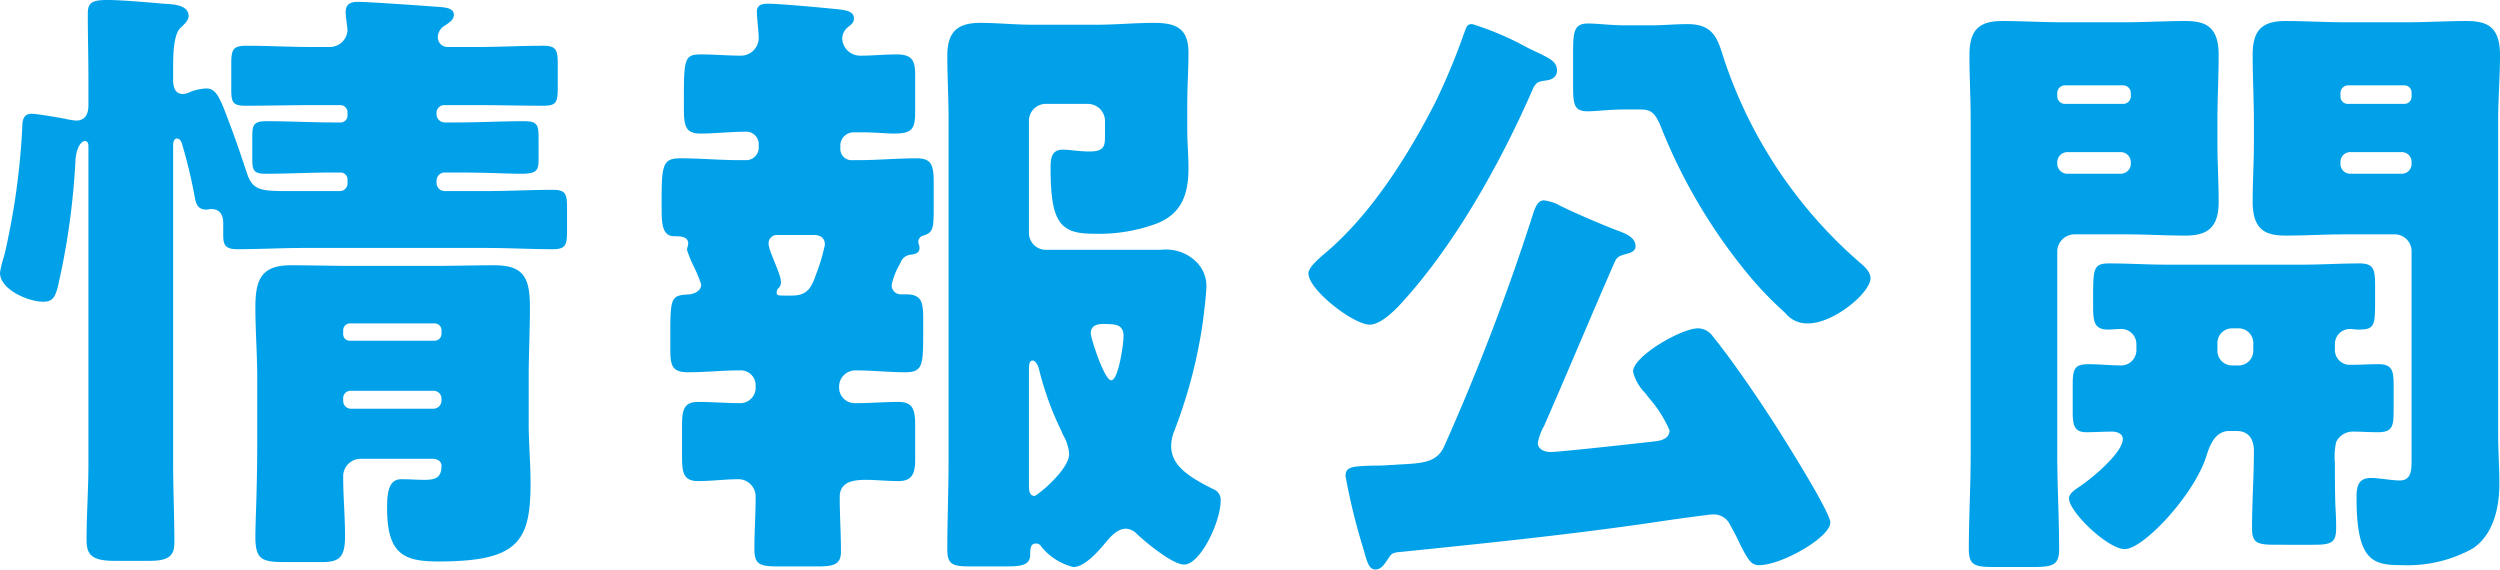 <svg xmlns="http://www.w3.org/2000/svg" width="202.15" height="46.05" viewBox="0 0 202.15 46.05">
  <path id="パス_9138" data-name="パス 9138" d="M-78.85-26.75c-2.2,0-2.8-.1-3.25-1.5-.4-1.2-.8-2.4-1.25-3.6-.9-2.4-1.15-3.2-2.05-3.2a4.652,4.652,0,0,0-1.2.25,1.507,1.507,0,0,1-.65.2c-.7,0-.8-.65-.8-1.15v-1c0-1.15.05-2.6.55-3.15.25-.25.7-.6.7-1,0-.95-1.35-.95-2-1-1.2-.1-3.4-.3-4.55-.3-1.25,0-1.6.2-1.6,1.1,0,1.8.05,3.55.05,5.3v2.1c0,.65-.2,1.25-1,1.25a5.636,5.636,0,0,1-.9-.15c-.55-.1-2.25-.4-2.7-.4-.65,0-.75.5-.75,1.15a58.75,58.75,0,0,1-1.45,10.3,8.181,8.181,0,0,0-.35,1.4c0,1.4,2.35,2.35,3.5,2.35.8,0,.95-.45,1.15-1.1a58.75,58.75,0,0,0,1.45-10.3c.1-1.4.65-1.6.75-1.6.3,0,.3.3.3.45V-4.7c0,2.05-.15,4.1-.15,6.15,0,1.15.35,1.7,2.25,1.7h2.85c1.6,0,2-.45,2-1.5,0-2.1-.1-4.25-.1-6.35V-30.45c0-.2.05-.55.3-.55.3,0,.4.35.45.55a39.478,39.478,0,0,1,1,4.2c.1.55.25,1,.95,1,.1,0,.25-.05.35-.05.75,0,1,.5,1,1.15v.95c0,.8.15,1.15,1.15,1.15,1.8,0,3.55-.1,5.35-.1h14.8c1.8,0,3.55.1,5.35.1,1.05,0,1.15-.35,1.15-1.5V-25.4c0-1.1-.1-1.45-1.15-1.45-1.8,0-3.55.1-5.35.1h-3.4a.662.662,0,0,1-.65-.65v-.2a.662.662,0,0,1,.65-.65h1.05c2.5,0,4.05.1,5.05.1,1.3,0,1.5-.2,1.5-1.15v-1.8c0-1.05-.15-1.3-1.2-1.3-1.8,0-3.55.1-5.35.1H-66.1a.662.662,0,0,1-.65-.65v-.15a.62.62,0,0,1,.65-.6h2.65c1.8,0,3.6.05,5.35.05,1.05,0,1.15-.3,1.15-1.5V-37c0-1.15-.1-1.5-1.2-1.5-1.75,0-3.55.1-5.3.1h-2.4a.79.79,0,0,1-.8-.8,1.12,1.12,0,0,1,.6-.95c.3-.2.7-.45.7-.85,0-.55-.65-.6-1.35-.65-.65-.05-5.5-.4-6.4-.4-.65,0-1,.2-1,.85,0,.3.15,1.3.15,1.45A1.433,1.433,0,0,1-75.4-38.4h-1.4c-1.8,0-3.55-.1-5.35-.1-1.1,0-1.2.35-1.2,1.5v2c0,1.05.1,1.35,1.15,1.35,1.8,0,3.6-.05,5.4-.05h2.25a.578.578,0,0,1,.6.6v.25a.555.555,0,0,1-.55.55h-.65c-1.75,0-3.55-.1-5.35-.1-1.05,0-1.15.3-1.15,1.25v1.8c0,.9.1,1.2,1.05,1.2,1.85,0,3.65-.1,5.45-.1h.65a.555.555,0,0,1,.55.55v.3a.62.62,0,0,1-.6.65ZM-66.95-5.1c.4.05.6.3.6.55,0,1-.5,1.15-1.4,1.15-.6,0-1.2-.05-1.85-.05-1.05,0-1.15,1.15-1.15,2.35,0,3.75,1.4,4.3,4.15,4.3,6.45,0,7.45-1.6,7.45-6.35,0-1.6-.15-3.2-.15-4.8v-3.7c0-1.9.1-3.8.1-5.7,0-2.4-.5-3.4-2.9-3.4-1.6,0-3.2.05-4.85.05h-6.7c-1.6,0-3.25-.05-4.9-.05-2.4,0-2.85,1.2-2.85,3.4,0,1.9.15,3.8.15,5.7V-6.5c0,4-.15,6.35-.15,7.7,0,1.9.55,2.05,2.5,2.05H-76c1.4,0,1.85-.4,1.85-2.1,0-1.6-.15-3.2-.15-4.8A1.409,1.409,0,0,1-72.9-5.1ZM-74.3-15.5a.555.555,0,0,1,.55-.55h6.85a.555.555,0,0,1,.55.55v.3a.555.555,0,0,1-.55.55h-6.85a.525.525,0,0,1-.55-.55Zm0,5.55a.6.6,0,0,1,.65-.65H-67a.63.63,0,0,1,.65.65v.15a.662.662,0,0,1-.65.65h-6.65a.63.63,0,0,1-.65-.65Zm62.1-1.5c-.55,0-1.65-3.4-1.65-3.8,0-.75.75-.75,1.05-.75,1,0,1.6.05,1.6,1C-11.2-14.45-11.6-11.45-12.2-11.45Zm-6.65-.75c0-.4,0-.85.3-.85.25,0,.45.45.5.65a24.835,24.835,0,0,0,1.8,5c.05.1.1.25.15.35a3.538,3.538,0,0,1,.5,1.55c0,1.3-2.6,3.4-2.8,3.4-.4,0-.45-.45-.45-.75ZM-25.35-5c0,2.45-.1,4.85-.1,7.25,0,1.25.5,1.35,1.9,1.35h2.85c1.25,0,1.95-.1,1.95-.95,0-.4,0-.9.45-.9a.479.479,0,0,1,.45.25,4.784,4.784,0,0,0,2.6,1.65c.85,0,1.9-1.15,2.45-1.8.45-.55,1.05-1.3,1.8-1.3a1.308,1.308,0,0,1,.9.45c.7.65,2.85,2.45,3.8,2.45C-5,3.45-3.35,0-3.35-1.7a.915.915,0,0,0-.6-.95c-2.1-1.05-3.4-1.95-3.4-3.5a3.437,3.437,0,0,1,.25-1.2,40.046,40.046,0,0,0,2.25-8.4c.1-.65.35-2.7.35-3.3a2.726,2.726,0,0,0-.95-2.1A3.466,3.466,0,0,0-8.15-22h-9.3a1.367,1.367,0,0,1-1.4-1.4v-9a1.367,1.367,0,0,1,1.4-1.4h3.35a1.388,1.388,0,0,1,1.4,1.35v1.15c0,.85,0,1.35-1.25,1.35-.8,0-1.65-.15-2.15-.15-.95,0-1,.75-1,1.5,0,4.45.8,5.3,3.5,5.3a13.427,13.427,0,0,0,5.15-.85c1.95-.8,2.5-2.35,2.5-4.45,0-1.05-.1-2.1-.1-3.2v-1.75c0-1.6.1-3.05.1-4.4,0-2-1.05-2.4-2.8-2.4-1.55,0-3.1.15-4.65.15h-5.15c-1.4,0-2.8-.15-4.25-.15-1.85,0-2.65.75-2.65,2.65,0,1.65.1,3.35.1,5Zm-10.9-18.2c.5,0,.9.2.9.8a15.491,15.491,0,0,1-.7,2.35c-.35,1-.65,1.75-1.95,1.75h-.55c-.55,0-.7,0-.7-.25a.516.516,0,0,1,.2-.4.7.7,0,0,0,.15-.45c0-.65-1-2.5-1-3.1a.671.671,0,0,1,.75-.7Zm6.85,2.55a2.948,2.948,0,0,0,.2-.4.961.961,0,0,1,.75-.55c.35-.05.75-.1.75-.55,0-.25-.1-.35-.1-.5a.538.538,0,0,1,.4-.5c.85-.25.85-.6.85-2.55v-1.65c0-1.5-.15-2.05-1.4-2.05-1.55,0-3.15.15-4.7.15h-.45a.907.907,0,0,1-1-.95v-.3a1.079,1.079,0,0,1,1.05-1h.7c1.1,0,1.95.1,2.55.1,1.45,0,1.75-.3,1.75-1.75V-36.2c0-1.15-.3-1.6-1.5-1.6-.95,0-1.9.1-2.9.1a1.451,1.451,0,0,1-1.5-1.4,1.232,1.232,0,0,1,.4-.85c.3-.25.55-.4.55-.75,0-.7-.9-.7-1.8-.8-.95-.1-4.3-.4-5.15-.4-.5,0-.9.1-.9.65,0,.5.15,1.6.15,2.15a1.441,1.441,0,0,1-1.45,1.4c-1.05,0-2.15-.1-3.2-.1-1.25,0-1.4.25-1.4,3.15v1.2c0,1.4.1,2.05,1.35,2.05,1.2,0,2.4-.15,3.65-.15a1.007,1.007,0,0,1,1.05.95v.4a1.021,1.021,0,0,1-.95.95h-.6c-1.6,0-3.2-.15-4.8-.15-1.35,0-1.5.5-1.5,3.2v1c0,1.15.1,2.1,1,2.1.45,0,1.15,0,1.15.6,0,.1-.1.4-.1.5a9.6,9.6,0,0,0,.55,1.35,11.2,11.2,0,0,1,.6,1.45c0,.5-.5.75-.95.8-1.4.1-1.55.1-1.55,3.05v1.25c0,1.45.1,2,1.45,2,1.4,0,2.75-.15,4.15-.15a1.208,1.208,0,0,1,1.3,1.3,1.253,1.253,0,0,1-1.2,1.35c-1.15,0-2.3-.1-3.45-.1-1.2,0-1.3.7-1.3,2v2.4c0,1.3.1,2,1.3,2,1.1,0,2.2-.15,3.3-.15A1.4,1.4,0,0,1-40.95-2c0,1.4-.1,2.8-.1,4.2,0,1.25.45,1.4,1.9,1.4H-36c1.3,0,1.95-.1,1.95-1.2,0-1.45-.1-2.95-.1-4.4,0-1.15.9-1.4,2.1-1.4.8,0,1.75.1,2.65.1,1.1,0,1.35-.6,1.35-1.75v-2.8c0-1.25-.2-1.85-1.35-1.85s-2.3.1-3.5.1a1.261,1.261,0,0,1-1.3-1.3,1.314,1.314,0,0,1,1.35-1.35c1.35,0,2.65.15,4,.15,1.4,0,1.45-.55,1.45-3.15V-16.4c0-1.35-.1-2-1.4-2h-.4a.734.734,0,0,1-.75-.75A5.545,5.545,0,0,1-29.4-20.65Zm57.95-.45c.15-.25.25-.4.85-.55.35-.1.8-.2.8-.65,0-.7-.8-1-1.3-1.2-1.1-.4-4.05-1.65-5.05-2.2A4.151,4.151,0,0,0,22.8-26c-.55,0-.75.65-1,1.45a183.362,183.362,0,0,1-7.1,18.5c-.6,1.25-1.75,1.3-3.4,1.4-.3,0-.6.05-.95.05-.55.05-1,.05-1.4.05-1.7.05-2.2.1-2.2.85A50.5,50.5,0,0,0,8.2,2.2c.25.85.4,1.65.95,1.65.5,0,.75-.45,1-.8.25-.4.35-.55.85-.6,6.85-.7,13.75-1.4,20.6-2.4.6-.1,4.5-.65,4.8-.65a1.46,1.46,0,0,1,1.4.75c.35.65.65,1.2.85,1.65.7,1.4.95,1.7,1.55,1.7,1.8,0,5.75-2.25,5.75-3.45,0-.85-3.9-7.05-4.75-8.35-1.4-2.15-3.25-4.85-4.75-6.7a1.473,1.473,0,0,0-1.2-.65c-1.35,0-5.25,2.25-5.25,3.5a3.65,3.65,0,0,0,1,1.75c.05.1.2.25.3.4a9.746,9.746,0,0,1,1.65,2.6c0,.7-.75.85-1.3.9-1.25.15-7.65.85-8.3.85-.5,0-1.05-.2-1.05-.75a4.4,4.4,0,0,1,.5-1.35C24.75-12.2,26.6-16.65,28.55-21.1Zm-7.1-17.25A23.9,23.9,0,0,0,17-40.25c-.4,0-.45.15-.65.7A54.109,54.109,0,0,1,14-33.9c-2.15,4.2-5.1,8.9-8.7,12-.4.35-1.55,1.25-1.55,1.8,0,1.35,3.65,4.15,4.95,4.15.8,0,1.75-.9,2.3-1.45,4.45-4.75,8.25-11.55,10.85-17.5.3-.7.5-.7,1.15-.8.45-.05.85-.3.85-.8,0-.75-.7-1-1.25-1.3C22.4-37.9,21.95-38.1,21.45-38.35Zm8.05-1.8c-1.4,0-2.35-.15-3.15-.15-1.1,0-1.2.65-1.2,2.25v2.8c0,1.55.1,2.05,1.2,2.05.7,0,1.7-.15,3.15-.15h1c1,0,1.3.25,1.85,1.65a44.44,44.44,0,0,0,6.6,11.25A28.733,28.733,0,0,0,42.3-16.9a2.249,2.249,0,0,0,1.85.85c2.1,0,5.05-2.5,5.05-3.65,0-.55-.55-1-.9-1.3A37.364,37.364,0,0,1,37.2-37.9c-.45-1.45-.95-2.35-2.8-2.35-1,0-2,.1-2.95.1Zm41.2,26.3a1.242,1.242,0,0,1-1.2,1.2c-.85,0-1.75-.1-2.65-.1-1.2,0-1.3.4-1.3,1.75v2.05c0,1.1.1,1.7,1.1,1.7.7,0,1.4-.05,2.1-.05.35,0,.85.15.85.6,0,1.15-2.7,3.35-3.65,3.95-.3.2-.7.5-.7.85,0,1.1,3.15,4.1,4.5,4.1,1.55,0,5.65-4.45,6.6-7.5.2-.6.6-2.05,1.85-2.05h.6c1,0,1.4.7,1.4,1.6,0,2.1-.15,4.15-.15,6.25,0,1.25.45,1.35,2,1.35H84.9c1.5,0,1.95-.1,1.95-1.35,0-.3,0-.8-.05-1.6-.05-.9-.05-2.7-.05-3.65a5.6,5.6,0,0,1,.1-1.7A1.5,1.5,0,0,1,88.3-7.3c.55,0,1.2.05,1.9.05,1.2,0,1.3-.45,1.3-1.8V-11c0-1.2-.1-1.75-1.2-1.75-.8,0-1.55.05-2.3.05a1.2,1.2,0,0,1-1.25-1.2v-.5a1.217,1.217,0,0,1,1.2-1.2c.25,0,.45.05.7.05,1.3,0,1.35-.3,1.35-2.3V-19.1c0-1.3-.1-1.8-1.25-1.8-1.55,0-3.1.1-4.65.1H73.15c-1.55,0-3.1-.1-4.65-.1-1.25,0-1.3.4-1.3,2.65v.85c0,1.2.1,1.85,1.2,1.85.35,0,.7-.05,1.05-.05a1.228,1.228,0,0,1,1.25,1.2Zm8.25-1.8a1.184,1.184,0,0,1,1.2,1.2v.6a1.184,1.184,0,0,1-1.2,1.2h-.5a1.184,1.184,0,0,1-1.2-1.2v-.6a1.184,1.184,0,0,1,1.2-1.2Zm-9.1-7.6c1.6,0,3.2.1,4.85.1,1.9,0,2.65-.8,2.65-2.75,0-1.6-.1-3.2-.1-4.75V-32.4c0-1.8.1-3.55.1-5.35,0-2.4-1.15-2.75-2.75-2.75-1.55,0-3.15.1-4.75.1H64.7c-1.65,0-3.25-.1-4.85-.1-1.95,0-2.65.8-2.65,2.75,0,1.8.1,3.55.1,5.35V-5.5c0,2.6-.15,5.15-.15,7.7,0,1.35.5,1.45,2.15,1.45h2.85c1.75,0,2.3-.1,2.3-1.45,0-2.55-.15-5.1-.15-7.7V-21.85a1.4,1.4,0,0,1,1.4-1.4ZM64.95-33.8a.62.62,0,0,1-.65-.6v-.25a.63.63,0,0,1,.65-.65H69.6a.63.63,0,0,1,.65.65v.25a.62.62,0,0,1-.65.6Zm4.5,3.9a.822.822,0,0,1,.8.8v.15a.822.822,0,0,1-.8.8H65.1a.822.822,0,0,1-.8-.8v-.15a.822.822,0,0,1,.8-.8Zm23.5,25c0,.85-.1,1.55-.95,1.55-.7,0-1.65-.2-2.35-.2-1.05,0-1.15.75-1.15,1.6,0,5.2,1.35,5.45,3.75,5.45A10.868,10.868,0,0,0,97.9,2.15C99.6,1,100.05-1.2,100.05-3.1c0-1.35-.1-2.65-.1-4V-32.4c0-1.8.15-3.55.15-5.35,0-2.4-1.15-2.75-2.75-2.75-1.55,0-3.15.1-4.75.1H87.55c-1.6,0-3.2-.1-4.8-.1-1.95,0-2.65.8-2.65,2.75,0,1.8.1,3.6.1,5.35v1.75c0,1.55-.1,3.15-.1,4.75,0,2.4,1.15,2.75,2.7,2.75,1.6,0,3.2-.1,4.75-.1h4a1.367,1.367,0,0,1,1.4,1.4Zm-5.1-28.9a.592.592,0,0,1-.65-.6v-.25a.63.63,0,0,1,.65-.65h4.5a.592.592,0,0,1,.6.65v.25a.578.578,0,0,1-.6.6Zm4.3,3.9a.789.789,0,0,1,.8.8v.15a.79.79,0,0,1-.8.8H88a.79.79,0,0,1-.8-.8v-.15a.79.79,0,0,1,.8-.8Z" transform="translate(102.05 42.2)" fill="#00a1e8"/>
</svg>
